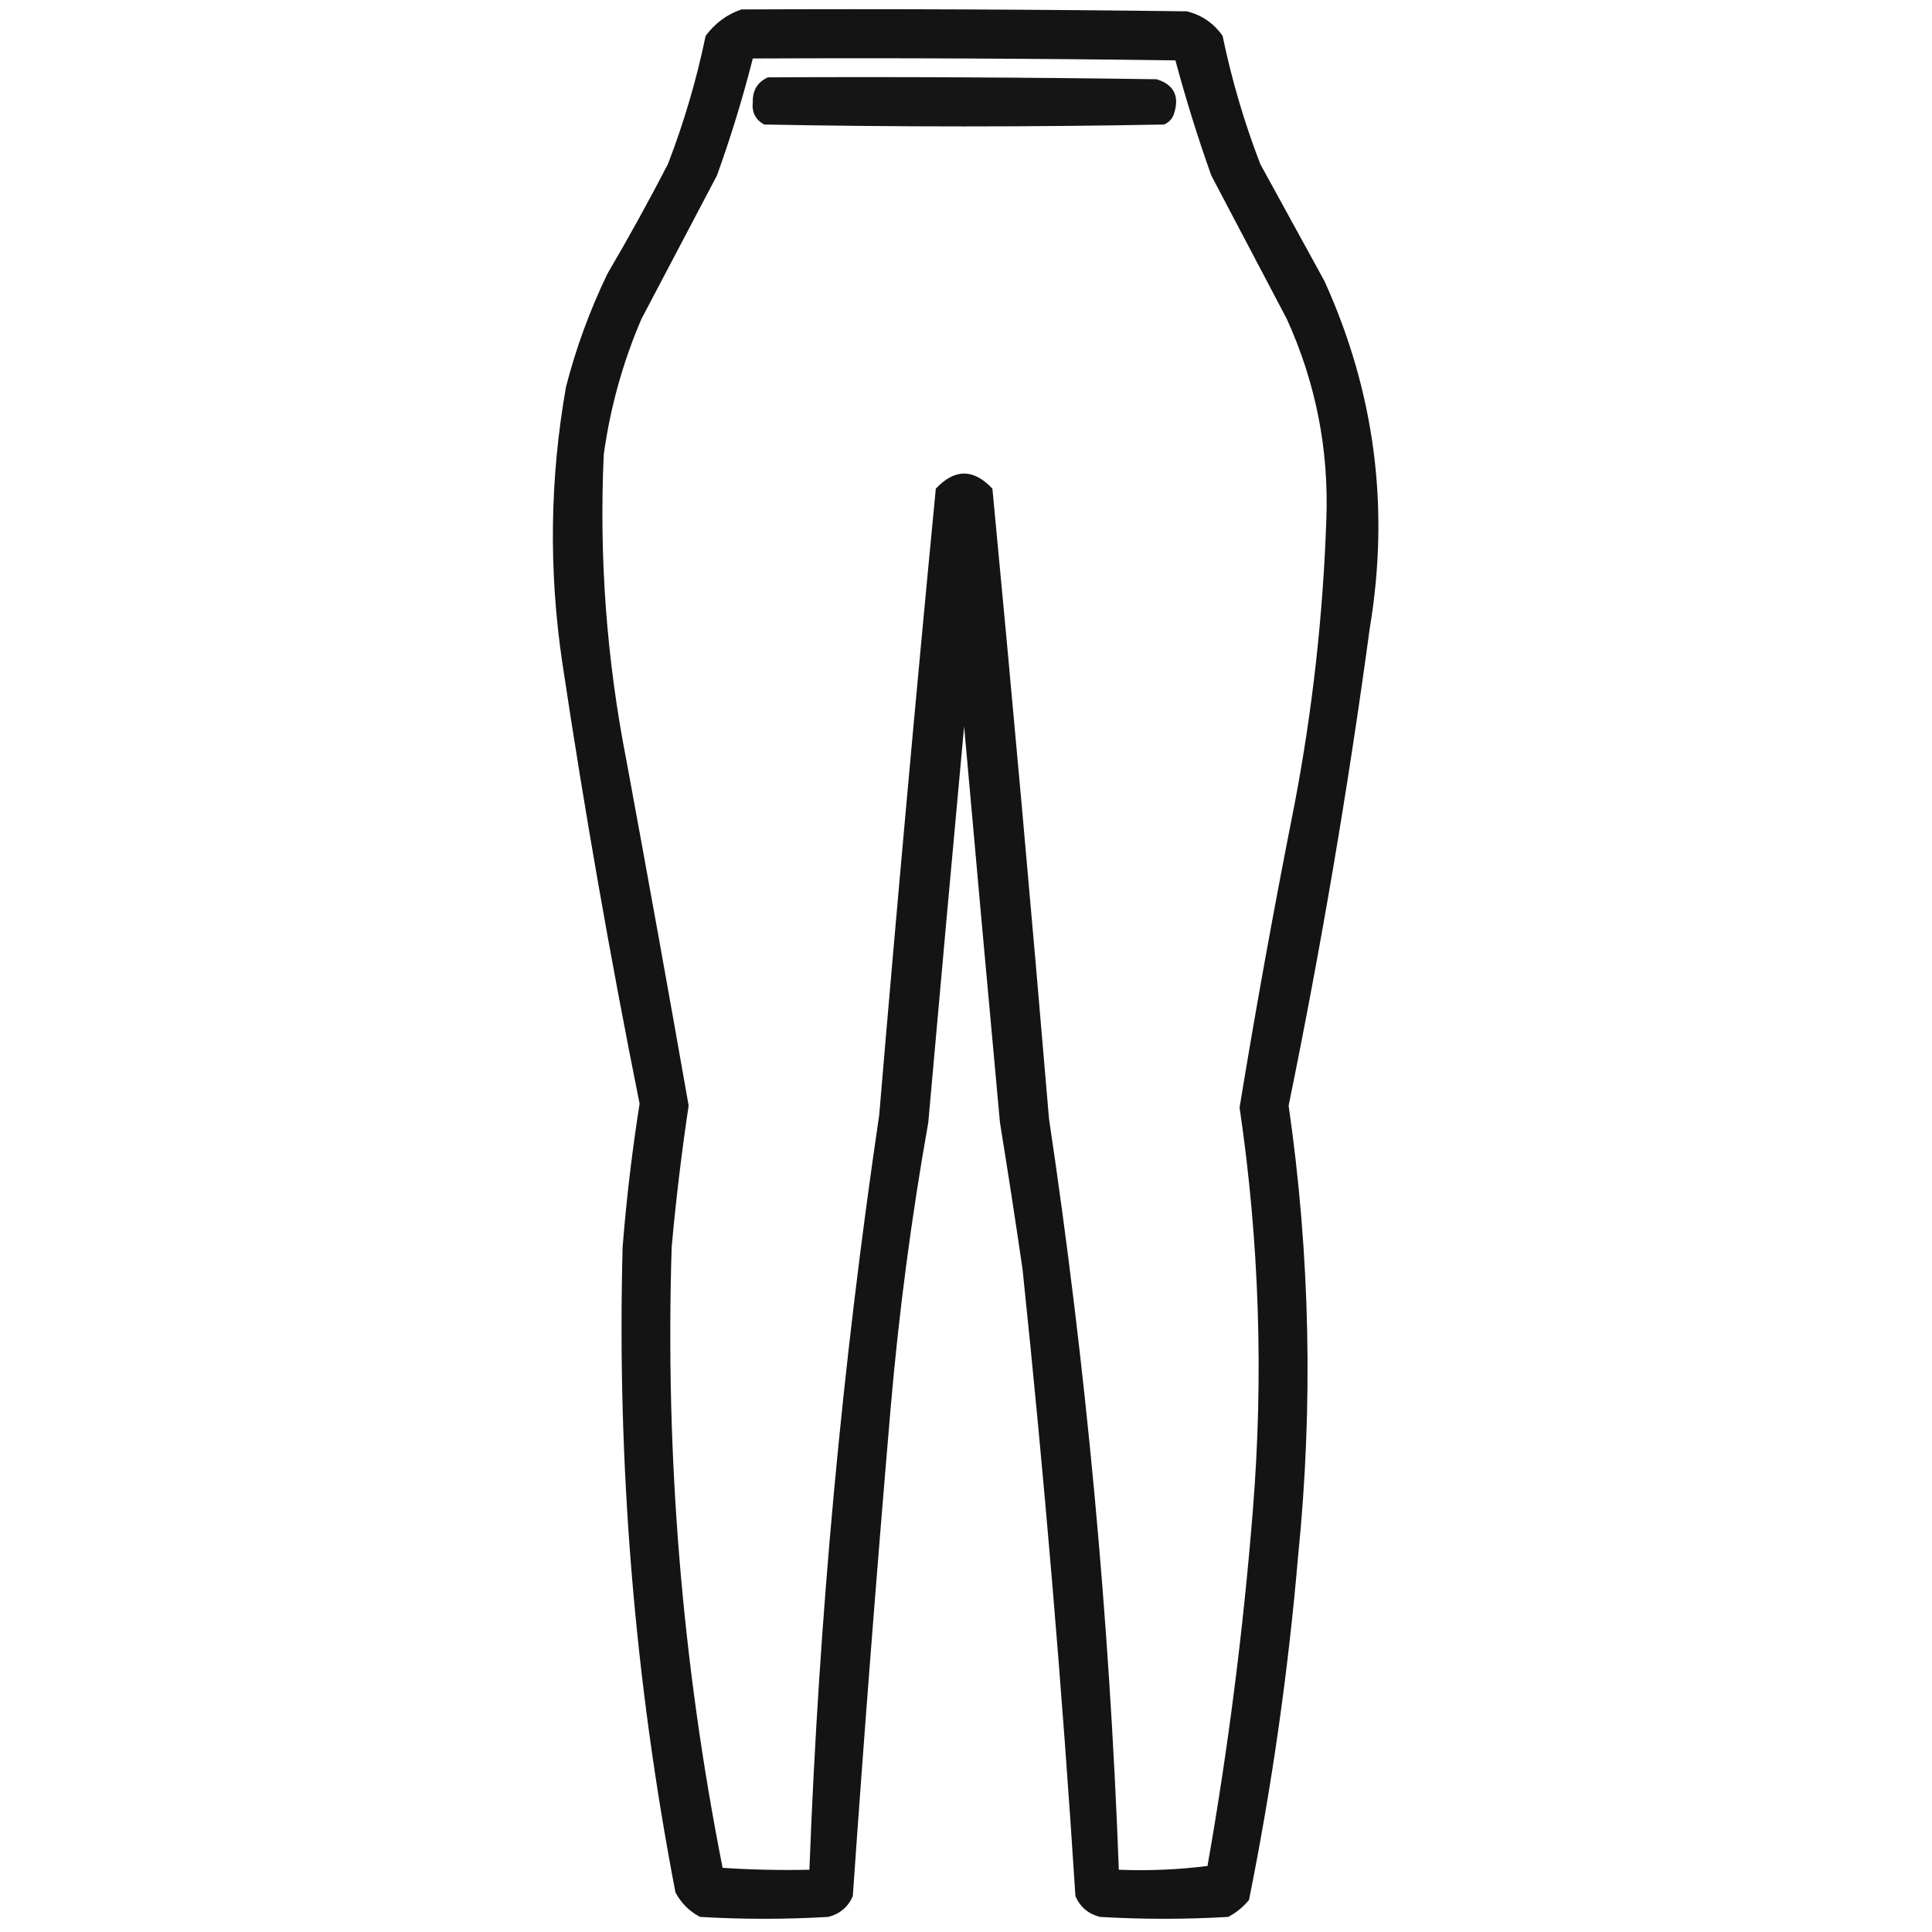 <?xml version="1.0" encoding="UTF-8"?> <svg xmlns="http://www.w3.org/2000/svg" xmlns:xlink="http://www.w3.org/1999/xlink" version="1.1" width="512px" height="512px" style="shape-rendering:geometricPrecision; text-rendering:geometricPrecision; image-rendering:optimizeQuality; fill-rule:evenodd; clip-rule:evenodd"><g><path style="opacity:0.919" fill="#000000" d="M 196.5,2.5 C 235.835,2.333 275.168,2.5 314.5,3C 318.468,3.964 321.635,6.131 324,9.5C 326.403,21.112 329.736,32.446 334,43.5C 339.667,53.833 345.333,64.167 351,74.5C 364.34,103.884 368.34,134.551 363,166.5C 357.241,208.957 350.074,251.123 341.5,293C 347.213,332.66 348.046,372.494 344,412.5C 341.382,443.113 337.049,473.446 331,503.5C 329.457,505.378 327.624,506.878 325.5,508C 314.167,508.667 302.833,508.667 291.5,508C 288.417,507.214 286.251,505.381 285,502.5C 281.455,447.079 276.788,391.745 271,336.5C 269.108,323.481 267.108,310.481 265,297.5C 261.778,262.499 258.611,227.499 255.5,192.5C 252.279,227.489 249.112,262.489 246,297.5C 241.519,322.679 238.186,348.012 236,373.5C 232.335,416.484 229.001,459.484 226,502.5C 224.749,505.381 222.583,507.214 219.5,508C 208.167,508.667 196.833,508.667 185.5,508C 182.667,506.5 180.5,504.333 179,501.5C 168.136,444.996 163.469,387.996 165,330.5C 166.01,317.752 167.51,305.085 169.5,292.5C 161.705,253.69 154.872,214.69 149,175.5C 145.385,151.083 145.719,126.75 150,102.5C 152.68,92.127 156.346,82.127 161,72.5C 166.587,62.994 171.92,53.327 177,43.5C 181.264,32.446 184.597,21.112 187,9.5C 189.529,6.115 192.696,3.782 196.5,2.5 Z M 199.5,15.5 C 236.835,15.333 274.168,15.5 311.5,16C 314.25,26.252 317.416,36.418 321,46.5C 327.652,59.135 334.318,71.802 341,84.5C 348.666,101.332 352.166,118.999 351.5,137.5C 350.64,163.045 347.807,188.378 343,213.5C 337.714,240.095 332.881,266.762 328.5,293.5C 333.738,329.016 334.905,364.683 332,400.5C 329.476,432.021 325.476,463.355 320,494.5C 312.253,495.482 304.42,495.815 296.5,495.5C 294.026,428.814 287.86,362.481 278,296.5C 273.305,240.79 268.305,185.123 263,129.5C 258,124.167 253,124.167 248,129.5C 242.67,184.787 237.67,240.121 233,295.5C 223.195,361.821 217.029,428.488 214.5,495.5C 206.826,495.666 199.159,495.5 191.5,495C 180.755,440.715 176.255,385.882 178,330.5C 179.132,317.943 180.632,305.443 182.5,293C 177.133,262.496 171.633,231.996 166,201.5C 160.756,174.73 158.756,147.73 160,120.5C 161.709,108.042 165.042,96.042 170,84.5C 176.682,71.802 183.348,59.135 190,46.5C 193.687,36.275 196.854,25.941 199.5,15.5 Z"></path></g><g><path style="opacity:0.914" fill="#000000" d="M 203.5,20.5 C 237.835,20.333 272.168,20.5 306.5,21C 311.218,22.449 312.718,25.615 311,30.5C 310.5,31.667 309.667,32.5 308.5,33C 273.167,33.667 237.833,33.667 202.5,33C 200.185,31.704 199.185,29.704 199.5,27C 199.434,23.913 200.768,21.746 203.5,20.5 Z"></path></g></svg> 